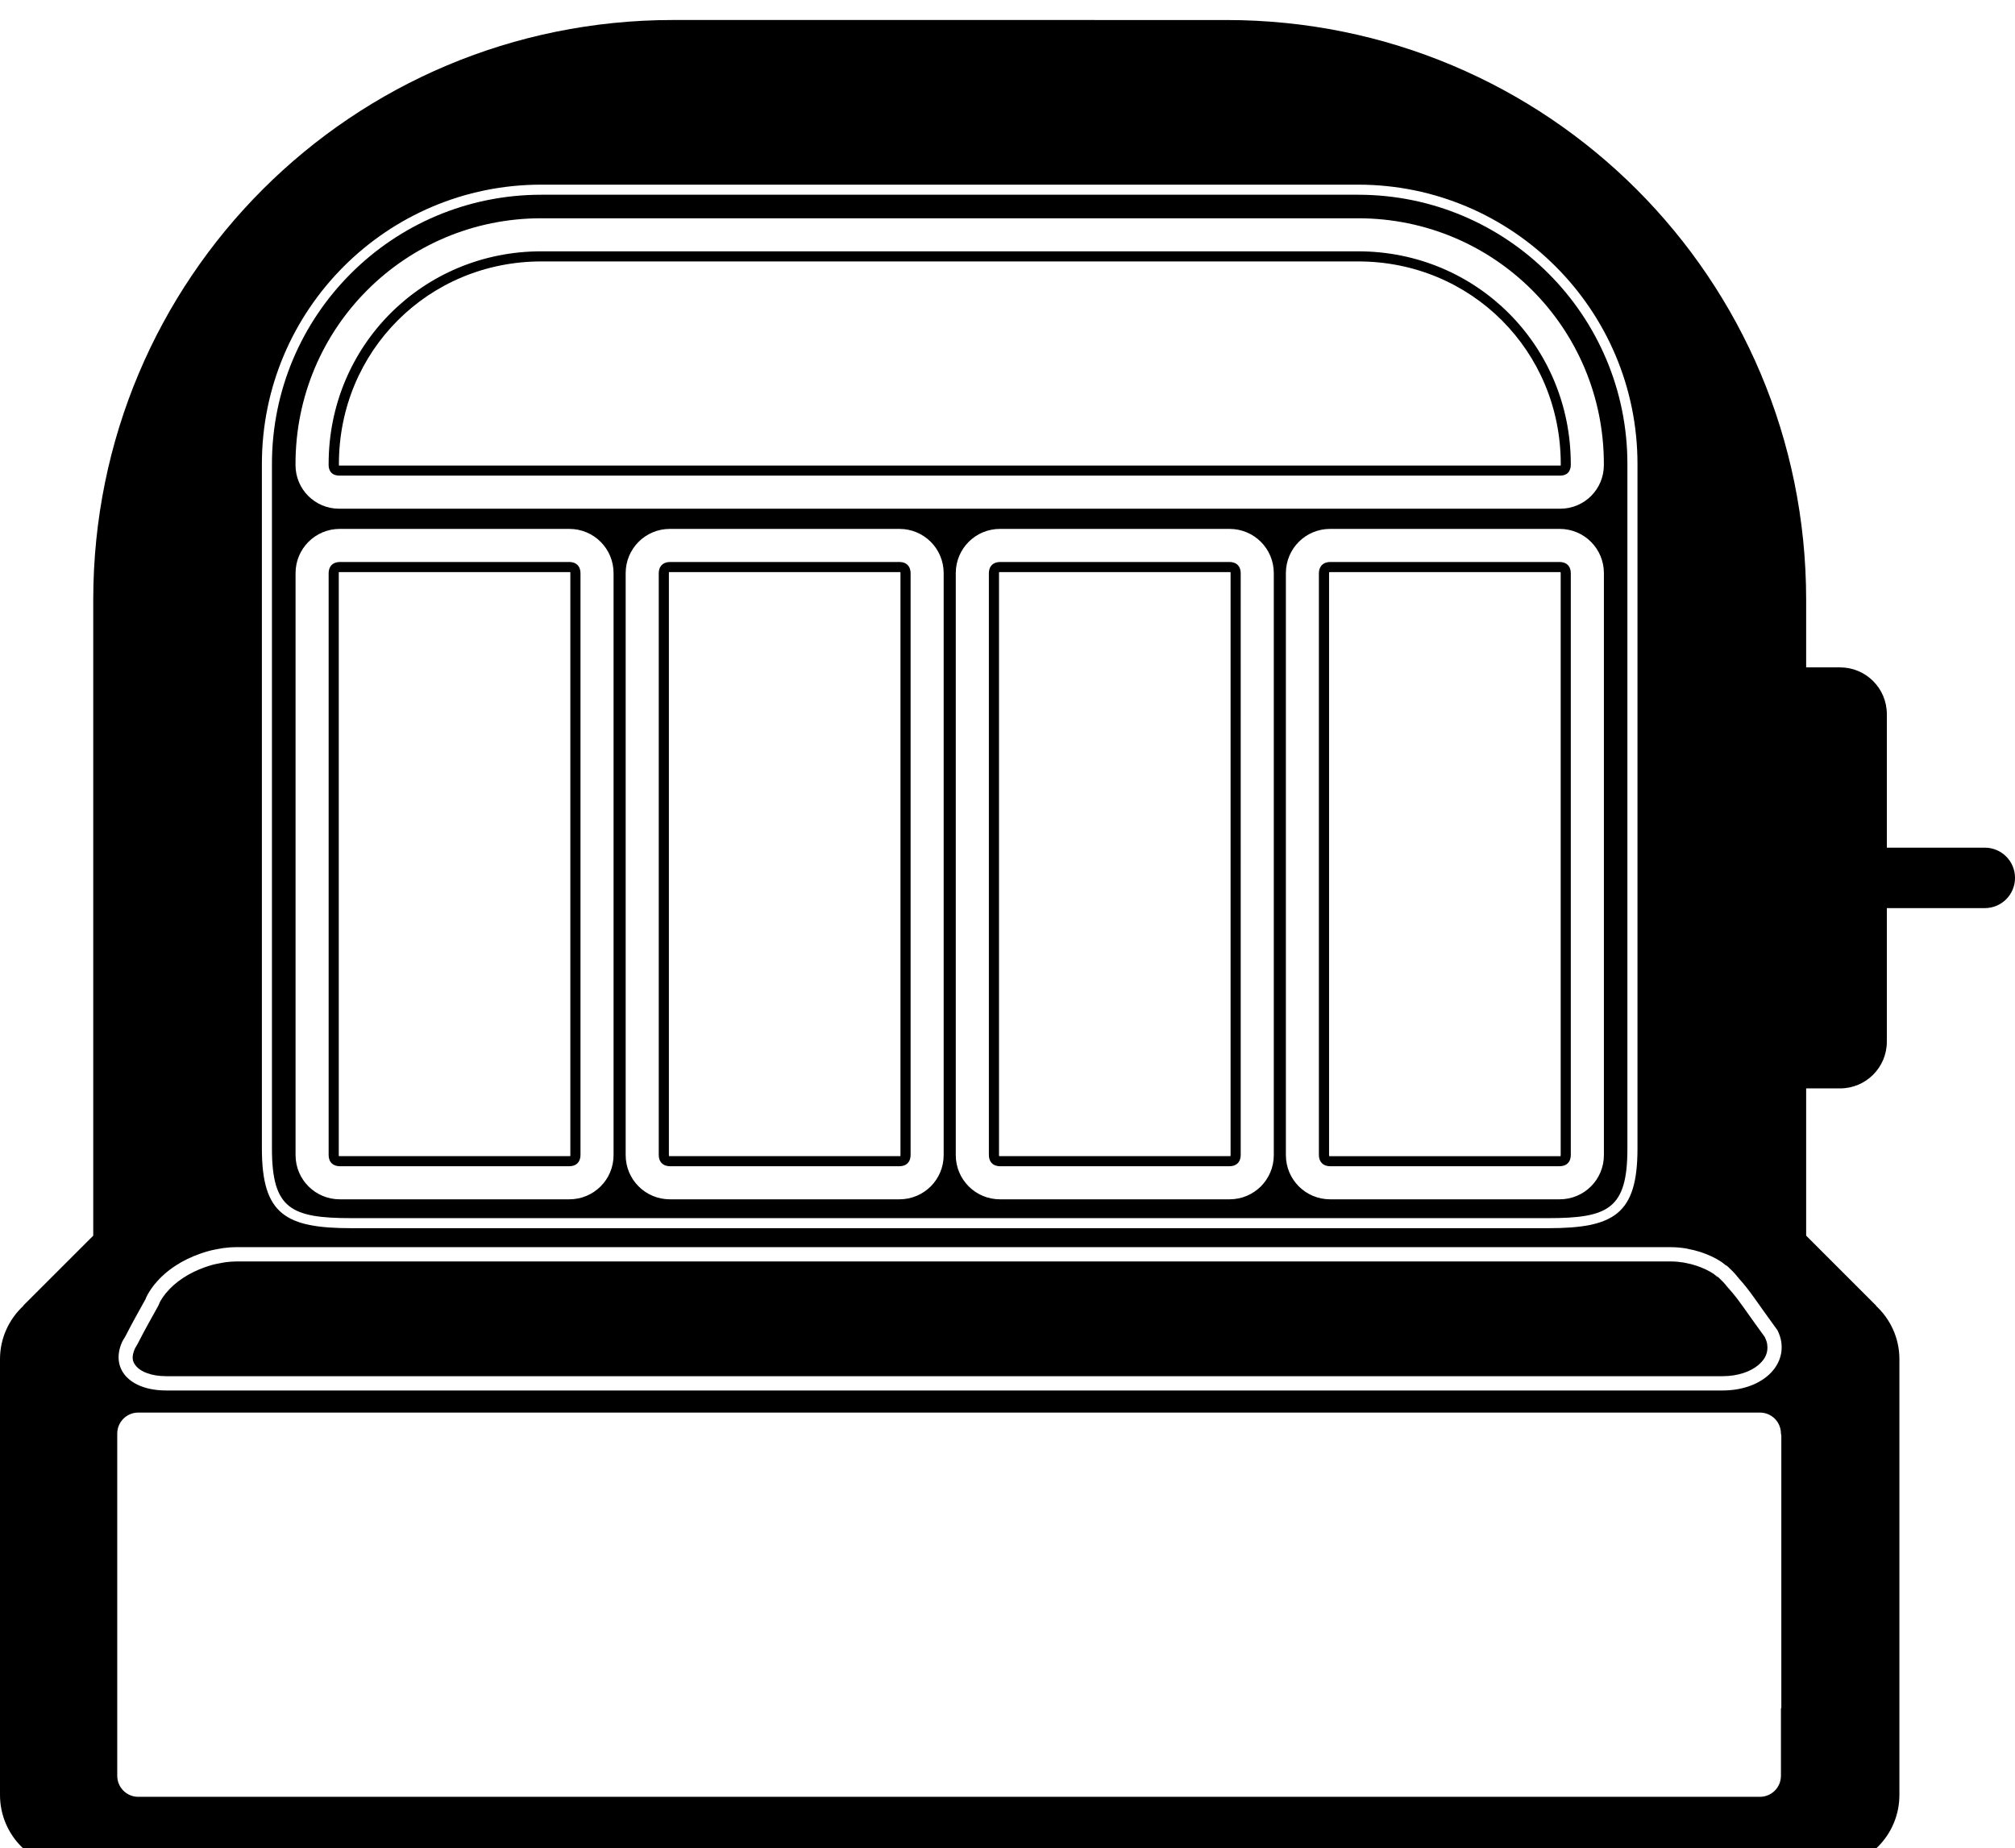 <?xml version="1.0" encoding="UTF-8" standalone="no"?>
<!-- Created with Inkscape (http://www.inkscape.org/) -->

<svg
   width="399.533"
   height="366.449"
   viewBox="0 0 105.71 96.956"
   version="1.1"
   id="svg1"
   inkscape:version="1.4 (86a8ad7, 2024-10-11)"
   sodipodi:docname="slot-machine.svg"
   xml:space="preserve"
   xmlns:inkscape="http://www.inkscape.org/namespaces/inkscape"
   xmlns:sodipodi="http://sodipodi.sourceforge.net/DTD/sodipodi-0.dtd"
   xmlns="http://www.w3.org/2000/svg"
   xmlns:svg="http://www.w3.org/2000/svg"><sodipodi:namedview
     id="namedview1"
     pagecolor="#ffffff"
     bordercolor="#000000"
     borderopacity="0.25"
     inkscape:showpageshadow="2"
     inkscape:pageopacity="0.0"
     inkscape:pagecheckerboard="0"
     inkscape:deskcolor="#ffffff"
     inkscape:document-units="mm"
     inkscape:zoom="4.661012"
     inkscape:cx="226.66751"
     inkscape:cy="277.08575"
     inkscape:window-width="3840"
     inkscape:window-height="2066"
     inkscape:window-x="-11"
     inkscape:window-y="-11"
     inkscape:window-maximized="1"
     inkscape:current-layer="layer1" /><defs
     id="defs1" /><g
     inkscape:label="Layer 1"
     inkscape:groupmode="layer"
     id="layer1"
     transform="translate(-269.61,-166.688)"><path
       id="path58"
       style="fill:#000000;fill-opacity:1;stroke:none;stroke-width:15;stroke-linecap:round;stroke-linejoin:round;stroke-dasharray:none;stroke-opacity:0.378;paint-order:fill markers stroke"
       d="m 304.92,167.737 c -16.851,0 -30.418,13.567 -30.418,30.418 v 12.351 20.577 0.435 l -3.676,3.675 0.011,0.005 c -0.751,0.699 -1.227,1.69 -1.227,2.802 v 22.858 c 0,2.125 1.711,3.836 3.836,3.836 h 91.974 c 2.125,0 3.836,-1.711 3.836,-3.836 v -22.858 c 0,-1.112 -0.475,-2.103 -1.227,-2.802 l 0.011,-0.005 -3.676,-3.675 v -0.435 -0.112 -7.179 h 1.776 c 1.361,0 2.457,-1.096 2.457,-2.457 v -7.002 h 5.137 c 0.879,0 1.587,-0.708 1.587,-1.586 0,-0.879 -0.708,-1.586 -1.587,-1.586 h -5.137 v -7.002 c 0,-1.361 -1.096,-2.457 -2.457,-2.457 h -1.776 v -3.435 -0.111 c 0,-16.851 -13.567,-30.418 -30.418,-30.418 z m -6.918,8.639 h 42.859 c 8.089,0 14.654,6.565 14.654,14.654 v 0.061 26.645 9.214 c 0,3.459 -1.247,4.176 -4.705,4.176 h -62.756 c -3.459,0 -4.705,-0.717 -4.705,-4.176 v -9.214 -26.645 -0.061 c 0,-8.089 6.564,-14.654 14.652,-14.654 z m 0,0.529 c -7.802,0 -14.125,6.322 -14.125,14.125 v 0.061 26.645 9.214 c 0,3.17 1.008,3.649 4.178,3.649 h 62.756 c 3.169,0 4.175,-0.479 4.175,-3.649 v -9.214 -26.645 -0.061 c 0,-7.802 -6.322,-14.125 -14.125,-14.125 z m 5.2e-4,1.235 h 42.859 c 7.141,0 12.89,5.749 12.89,12.889 v 0.06 c 0,1.268 -1.021,2.289 -2.289,2.289 H 287.402 c -1.268,0 -2.289,-1.021 -2.289,-2.289 v -0.06 c 0,-7.141 5.749,-12.889 12.889,-12.889 z m 0,1.734 c -6.207,0 -11.152,4.949 -11.152,11.156 v 0.059 c 0,0.14 0.037,0.293 0.148,0.404 0.111,0.111 0.264,0.148 0.404,0.148 h 64.061 c 0.14,0 0.293,-0.036 0.404,-0.148 0.11,-0.112 0.148,-0.265 0.148,-0.404 v -0.059 c 0,-6.207 -4.946,-11.156 -11.154,-11.156 z m 0.01,0.53 h 42.852 c 5.927,0 10.625,4.7 10.625,10.627 v 0.059 c 0,0.056 -0.011,0.047 0.01,0.031 0.016,-0.016 0.026,-0.006 -0.029,-0.006 h -64.06 c -0.055,0 -0.047,-0.01 -0.031,0.006 0.02,0.015 0.01,0.024 0.01,-0.031 v -0.059 c 0,-5.927 4.696,-10.627 10.623,-10.627 z m -10.576,14.033 h 12.042 c 1.286,0 2.32,1.036 2.32,2.321 V 227.29 c 0,1.286 -1.034,2.321 -2.32,2.321 h -12.042 c -1.286,0 -2.321,-1.036 -2.321,-2.321 v -30.532 c 0,-1.286 1.036,-2.321 2.321,-2.321 z m 17.318,0 h 12.042 c 1.286,0 2.32,1.036 2.32,2.321 V 227.29 c 0,1.286 -1.034,2.321 -2.32,2.321 h -12.042 c -1.286,0 -2.321,-1.036 -2.321,-2.321 v -30.532 c 0,-1.286 1.036,-2.321 2.321,-2.321 z m 17.318,0 h 12.042 c 1.286,0 2.321,1.036 2.321,2.321 V 227.29 c 0,1.286 -1.035,2.321 -2.321,2.321 h -12.042 c -1.286,0 -2.321,-1.036 -2.321,-2.321 v -30.532 c 0,-1.286 1.035,-2.321 2.321,-2.321 z m 17.318,0 h 12.042 c 1.286,0 2.321,1.036 2.321,2.321 V 227.29 c 0,1.286 -1.035,2.321 -2.321,2.321 h -12.042 c -1.286,0 -2.321,-1.036 -2.321,-2.321 v -30.532 c 0,-1.286 1.035,-2.321 2.321,-2.321 z m -51.953,1.737 c -0.151,0 -0.312,0.041 -0.428,0.156 -0.116,0.115 -0.158,0.276 -0.158,0.428 v 30.533 c 0,0.152 0.041,0.313 0.158,0.428 0.116,0.115 0.277,0.156 0.428,0.156 h 12.041 c 0.151,0 0.31,-0.041 0.426,-0.156 0.115,-0.115 0.159,-0.277 0.159,-0.428 V 196.757 c 0,-0.151 -0.043,-0.313 -0.159,-0.428 -0.115,-0.115 -0.275,-0.156 -0.426,-0.156 z m 17.317,0 c -0.151,0 -0.311,0.043 -0.426,0.158 -0.115,0.115 -0.159,0.275 -0.159,0.426 v 30.533 c 0,0.151 0.043,0.311 0.159,0.426 0.115,0.115 0.275,0.158 0.426,0.158 h 12.043 c 0.151,0 0.31,-0.041 0.426,-0.156 0.115,-0.115 0.158,-0.277 0.158,-0.428 V 196.757 c 0,-0.151 -0.043,-0.313 -0.158,-0.428 -0.116,-0.115 -0.275,-0.156 -0.426,-0.156 z m 17.318,0 c -0.151,0 -0.31,0.041 -0.426,0.156 -0.115,0.115 -0.158,0.277 -0.158,0.428 v 30.533 c 0,0.151 0.043,0.313 0.158,0.428 0.115,0.115 0.275,0.156 0.426,0.156 h 12.043 c 0.151,0 0.31,-0.041 0.426,-0.156 0.115,-0.115 0.158,-0.277 0.158,-0.428 V 196.757 c 0,-0.151 -0.043,-0.313 -0.158,-0.428 -0.115,-0.115 -0.275,-0.156 -0.426,-0.156 z m 17.318,0 c -0.151,0 -0.31,0.041 -0.426,0.156 -0.116,0.115 -0.163,0.276 -0.163,0.428 v 30.533 c 0,0.152 0.047,0.313 0.163,0.428 0.116,0.115 0.275,0.156 0.426,0.156 h 12.041 c 0.151,0 0.312,-0.041 0.427,-0.156 0.116,-0.115 0.158,-0.276 0.158,-0.428 V 196.757 c 0,-0.152 -0.042,-0.313 -0.158,-0.428 -0.116,-0.115 -0.277,-0.156 -0.427,-0.156 z m -51.953,0.529 h 12.041 c 0.063,0 0.063,0.01 0.053,0.002 -0.01,-0.008 0,-0.009 0,0.053 v 30.533 c 0,0.061 -0.012,0.06 0,0.052 0.01,-0.008 0.01,0.004 -0.053,0.004 h -12.041 c -0.065,0 -0.065,-0.012 -0.055,-0.004 0.01,0.008 0,0.009 0,-0.052 V 196.757 c 0,-0.061 0.01,-0.061 0,-0.053 -0.01,0.008 -0.01,-0.002 0.055,-0.002 z m 17.317,0 h 12.043 c 0.063,0 0.063,0.01 0.053,0.002 -0.01,-0.008 0,-0.009 0,0.053 v 30.533 c 0,0.061 -0.012,0.06 0,0.052 0.01,-0.008 0.01,0.004 -0.053,0.004 h -12.043 c -0.063,0 -0.063,-0.012 -0.053,-0.004 0.01,0.008 0,0.009 0,-0.052 V 196.757 c 0,-0.061 0.01,-0.061 0,-0.053 -0.01,0.008 -0.01,-0.002 0.053,-0.002 z m 17.318,0 h 12.043 c 0.063,0 0.063,0.01 0.053,0.002 -0.01,-0.008 0,-0.008 0,0.053 v 30.533 c 0,0.06 -0.012,0.06 0,0.052 0.01,-0.008 0.01,0.004 -0.053,0.004 h -12.043 c -0.063,0 -0.063,-0.012 -0.053,-0.004 0.01,0.008 0,0.01 0,-0.052 V 196.757 c 0,-0.062 0.012,-0.061 0,-0.053 -0.01,0.008 -0.01,-0.002 0.053,-0.002 z m 17.318,0 12.041,5.2e-4 c 0.065,0 0.065,0.01 0.055,0.002 -0.01,-0.008 0,-0.008 0,0.053 v 30.533 c 0,0.061 -0.01,0.061 0,0.053 0.01,-0.008 0.01,0.004 -0.055,0.004 h -12.041 c -0.065,0 -0.065,-0.012 -0.055,-0.004 0.01,0.008 0,0.008 0,-0.053 v -30.533 c 0,-0.06 0.012,-0.059 0,-0.051 -0.01,0.007 -0.01,-0.004 0.055,-0.004 z m -57.369,35.419 h 75.252 c 0.266,0 0.527,0.025 0.782,0.066 0.039,0.006 0.075,0.018 0.114,0.025 0.228,0.042 0.449,0.097 0.663,0.167 h 5.2e-4 c 3.4e-4,1.2e-4 7.3e-4,3.9e-4 0.001,5.2e-4 0.394,0.131 0.765,0.301 1.09,0.517 0.081,0.054 0.15,0.119 0.226,0.178 0.013,0.003 0.026,0.006 0.038,0.011 l 0.089,0.074 c 0.01,0.008 0.018,0.016 0.027,0.025 l 0.04,0.043 c 0.066,0.058 0.125,0.119 0.185,0.181 0.078,0.079 0.15,0.162 0.219,0.248 0.033,0.041 0.07,0.079 0.1,0.122 0.58,0.637 0.858,1.122 2.016,2.707 0.092,0.193 0.163,0.392 0.194,0.599 0.212,1.416 -1.159,2.555 -3.076,2.555 h -81.652 c -1.917,0 -2.947,-1.139 -2.309,-2.555 0.043,-0.096 0.115,-0.183 0.164,-0.28 0.392,-0.77 0.72,-1.338 1.071,-1.976 0.008,-0.018 0.009,-0.036 0.017,-0.055 0.108,-0.24 0.26,-0.465 0.43,-0.682 l 0.033,-0.047 c 0.005,-0.003 0.009,-0.005 0.015,-0.008 0.568,-0.696 1.422,-1.251 2.382,-1.581 0.052,-0.018 0.105,-0.036 0.158,-0.053 0.136,-0.043 0.271,-0.083 0.41,-0.116 0.12,-0.029 0.24,-0.051 0.362,-0.073 0.094,-0.016 0.186,-0.036 0.28,-0.048 0.226,-0.029 0.452,-0.047 0.679,-0.047 z m 0,0.749 c -0.186,2e-5 -0.381,0.015 -0.583,0.041 -6.9e-4,0 -0.001,0 -0.002,0 -0.051,0.006 -0.129,0.024 -0.242,0.043 -0.12,0.021 -0.223,0.041 -0.313,0.062 -0.002,5.3e-4 -0.004,0.001 -0.006,0.002 -0.11,0.026 -0.227,0.06 -0.353,0.1 -0.052,0.017 -0.097,0.033 -0.138,0.047 -0.002,7e-4 -0.004,0.001 -0.006,0.002 -0.844,0.29 -1.586,0.784 -2.045,1.346 -0.005,0.004 -0.009,0.008 -0.014,0.012 l -0.002,0.002 c -0.008,0.011 -0.016,0.021 -0.024,0.032 -0.148,0.189 -0.264,0.366 -0.336,0.526 0.038,-0.083 0.049,-0.097 -0.013,0.046 -0.009,0.021 -0.019,0.042 -0.029,0.062 -0.356,0.647 -0.678,1.201 -1.06,1.953 -0.101,0.198 -0.163,0.281 -0.148,0.248 -0.226,0.501 -0.156,0.748 0.07,0.998 0.226,0.25 0.745,0.498 1.554,0.498 h 81.652 c 0.81,1e-5 1.464,-0.246 1.857,-0.573 0.393,-0.326 0.544,-0.676 0.477,-1.121 -0.015,-0.098 -0.058,-0.217 -0.115,-0.346 -1.081,-1.486 -1.389,-1.999 -1.906,-2.566 -0.021,-0.023 -0.041,-0.047 -0.059,-0.072 0.018,0.025 -0.014,-0.01 -0.074,-0.086 -0.057,-0.071 -0.112,-0.133 -0.166,-0.188 -0.001,-0.002 -0.002,-0.004 -0.004,-0.006 -0.06,-0.061 -0.106,-0.108 -0.145,-0.143 -0.02,-0.017 -0.038,-0.036 -0.056,-0.055 l -0.014,-0.015 -0.004,-0.004 -0.025,-0.021 c -0.02,-0.008 -0.039,-0.017 -0.058,-0.027 -0.116,-0.09 -0.171,-0.138 -0.182,-0.146 -0.257,-0.171 -0.568,-0.316 -0.91,-0.43 -6.9e-4,0 -0.001,0 -0.002,0 -0.177,-0.059 -0.363,-0.107 -0.561,-0.143 -0.103,-0.018 -0.132,-0.027 -0.093,-0.021 -0.001,0 -0.003,0 -0.004,0 -0.225,-0.035 -0.445,-0.057 -0.664,-0.057 h -75.251 z m 77.822,0.871 0.074,0.043 c 0.052,0.021 0.075,0.024 0.062,0.021 -0.048,-0.017 -0.094,-0.038 -0.137,-0.064 z m -81.674,0.904 c -0.019,0.018 -0.039,0.035 -0.06,0.051 -0.017,0.009 -0.006,0.006 0.014,-0.006 z m -1.305,6.154 h 0.141 84.932 c 0.612,0 1.104,0.492 1.104,1.104 v 5.1e-4 c 0.003,0.035 0.02,0.065 0.02,0.1 v 17.75 c 0,0.002 -5.2e-4,0.003 -5.2e-4,0.005 v -0.726 -2.718 l -0.02,-0.009 v 3.549 c 0,0.612 -0.492,1.104 -1.104,1.104 h -0.08 -3.557 -26.247 -5.333 -22.57 -2.418 -0.452 -1.922 -22.493 c -0.612,0 -1.104,-0.492 -1.104,-1.104 V 241.904 c 0,-0.612 0.492,-1.104 1.104,-1.104 z"
       sodipodi:nodetypes="sscccccssssssccccccsscssscssccssssssccssssccssssccssssccssssssssssssssscsscsssssssscsscsssssssssssssssssssssssssssssssssssssssscsscsscsscssscsscsscsscssscsscsscsscssscsscsscsscsssscsscsscsssssscsscsscsssssscsscsscsscscccssssscssccssccccccccccccccccssccccccccccccsscccccccccccccccccsscssccccccccccccccccccscsccccccccscsscssccccssccccccccssss" /></g></svg>

